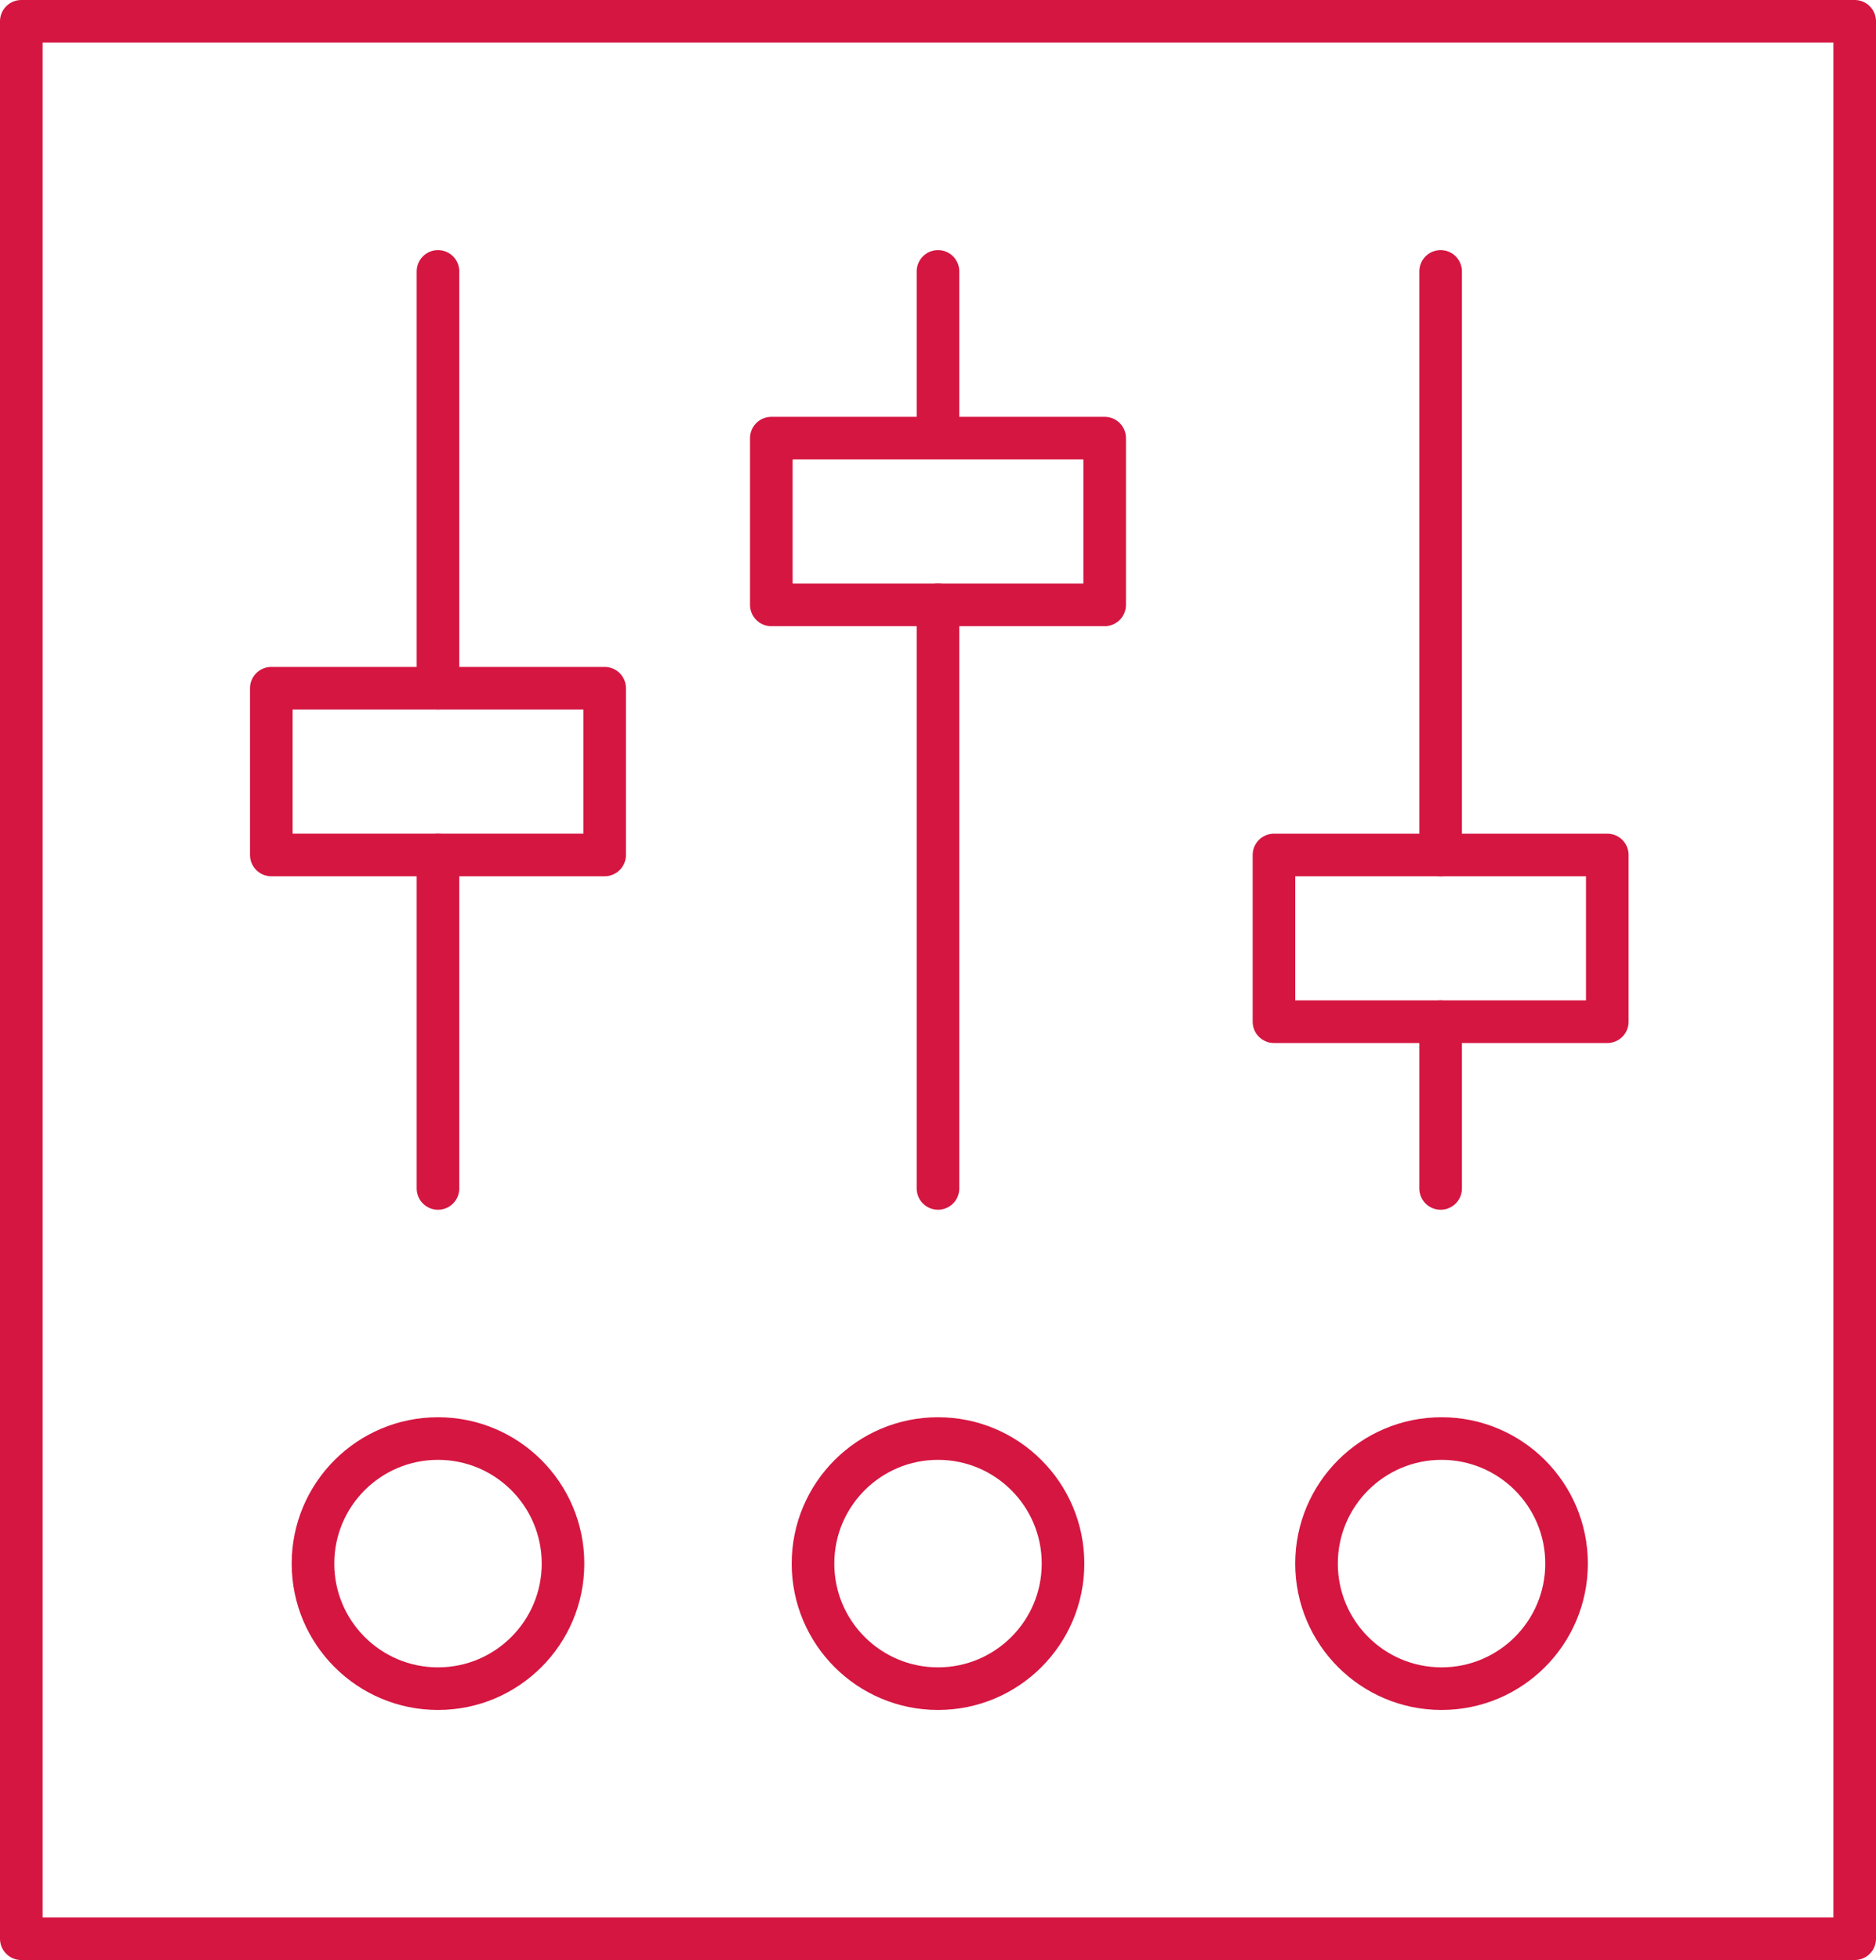 <?xml version="1.0" encoding="UTF-8"?> <svg xmlns="http://www.w3.org/2000/svg" width="88.087" height="92" viewBox="0 0 88.087 92"><g id="Gruppe_1229" data-name="Gruppe 1229" transform="translate(-48.5 -816.5)"><rect id="Rechteck_79" data-name="Rechteck 79" width="86.087" height="90" transform="translate(49.5 817.5)" stroke-width="2" stroke="#d51641" stroke-linecap="round" stroke-linejoin="round" fill="none"></rect><line id="Linie_25" data-name="Linie 25" y1="27.391" transform="translate(92.543 844.891)" fill="none" stroke="#d51641" stroke-linecap="round" stroke-linejoin="round" stroke-width="2"></line><line id="Linie_26" data-name="Linie 26" y1="7.826" transform="translate(116.144 864.457)" fill="none" stroke="#d51641" stroke-linecap="round" stroke-linejoin="round" stroke-width="2"></line><line id="Linie_27" data-name="Linie 27" y1="19.565" transform="translate(69.065 829.239)" fill="none" stroke="#d51641" stroke-linecap="round" stroke-linejoin="round" stroke-width="2"></line><line id="Linie_28" data-name="Linie 28" y1="15.652" transform="translate(69.065 856.631)" fill="none" stroke="#d51641" stroke-linecap="round" stroke-linejoin="round" stroke-width="2"></line><line id="Linie_29" data-name="Linie 29" y1="27.391" transform="translate(116.144 829.239)" fill="none" stroke="#d51641" stroke-linecap="round" stroke-linejoin="round" stroke-width="2"></line><line id="Linie_30" data-name="Linie 30" y1="7.826" transform="translate(92.543 829.239)" fill="none" stroke="#d51641" stroke-linecap="round" stroke-linejoin="round" stroke-width="2"></line><rect id="Rechteck_80" data-name="Rechteck 80" width="15.652" height="7.826" transform="translate(108.318 856.631)" stroke-width="2" stroke="#d51641" stroke-linecap="round" stroke-linejoin="round" fill="none"></rect><rect id="Rechteck_81" data-name="Rechteck 81" width="15.652" height="7.826" transform="translate(84.717 837.065)" stroke-width="2" stroke="#d51641" stroke-linecap="round" stroke-linejoin="round" fill="none"></rect><rect id="Rechteck_82" data-name="Rechteck 82" width="15.652" height="7.826" transform="translate(61.239 848.804)" stroke-width="2" stroke="#d51641" stroke-linecap="round" stroke-linejoin="round" fill="none"></rect><circle id="Ellipse_23" data-name="Ellipse 23" cx="5.87" cy="5.87" r="5.87" transform="translate(110.317 884.022)" stroke-width="2" stroke="#d51641" stroke-linecap="round" stroke-linejoin="round" fill="none"></circle><circle id="Ellipse_24" data-name="Ellipse 24" cx="5.87" cy="5.87" r="5.87" transform="translate(86.674 884.022)" stroke-width="2" stroke="#d51641" stroke-linecap="round" stroke-linejoin="round" fill="none"></circle><circle id="Ellipse_25" data-name="Ellipse 25" cx="5.87" cy="5.87" r="5.87" transform="translate(63.196 884.022)" stroke-width="2" stroke="#d51641" stroke-linecap="round" stroke-linejoin="round" fill="none"></circle></g></svg> 